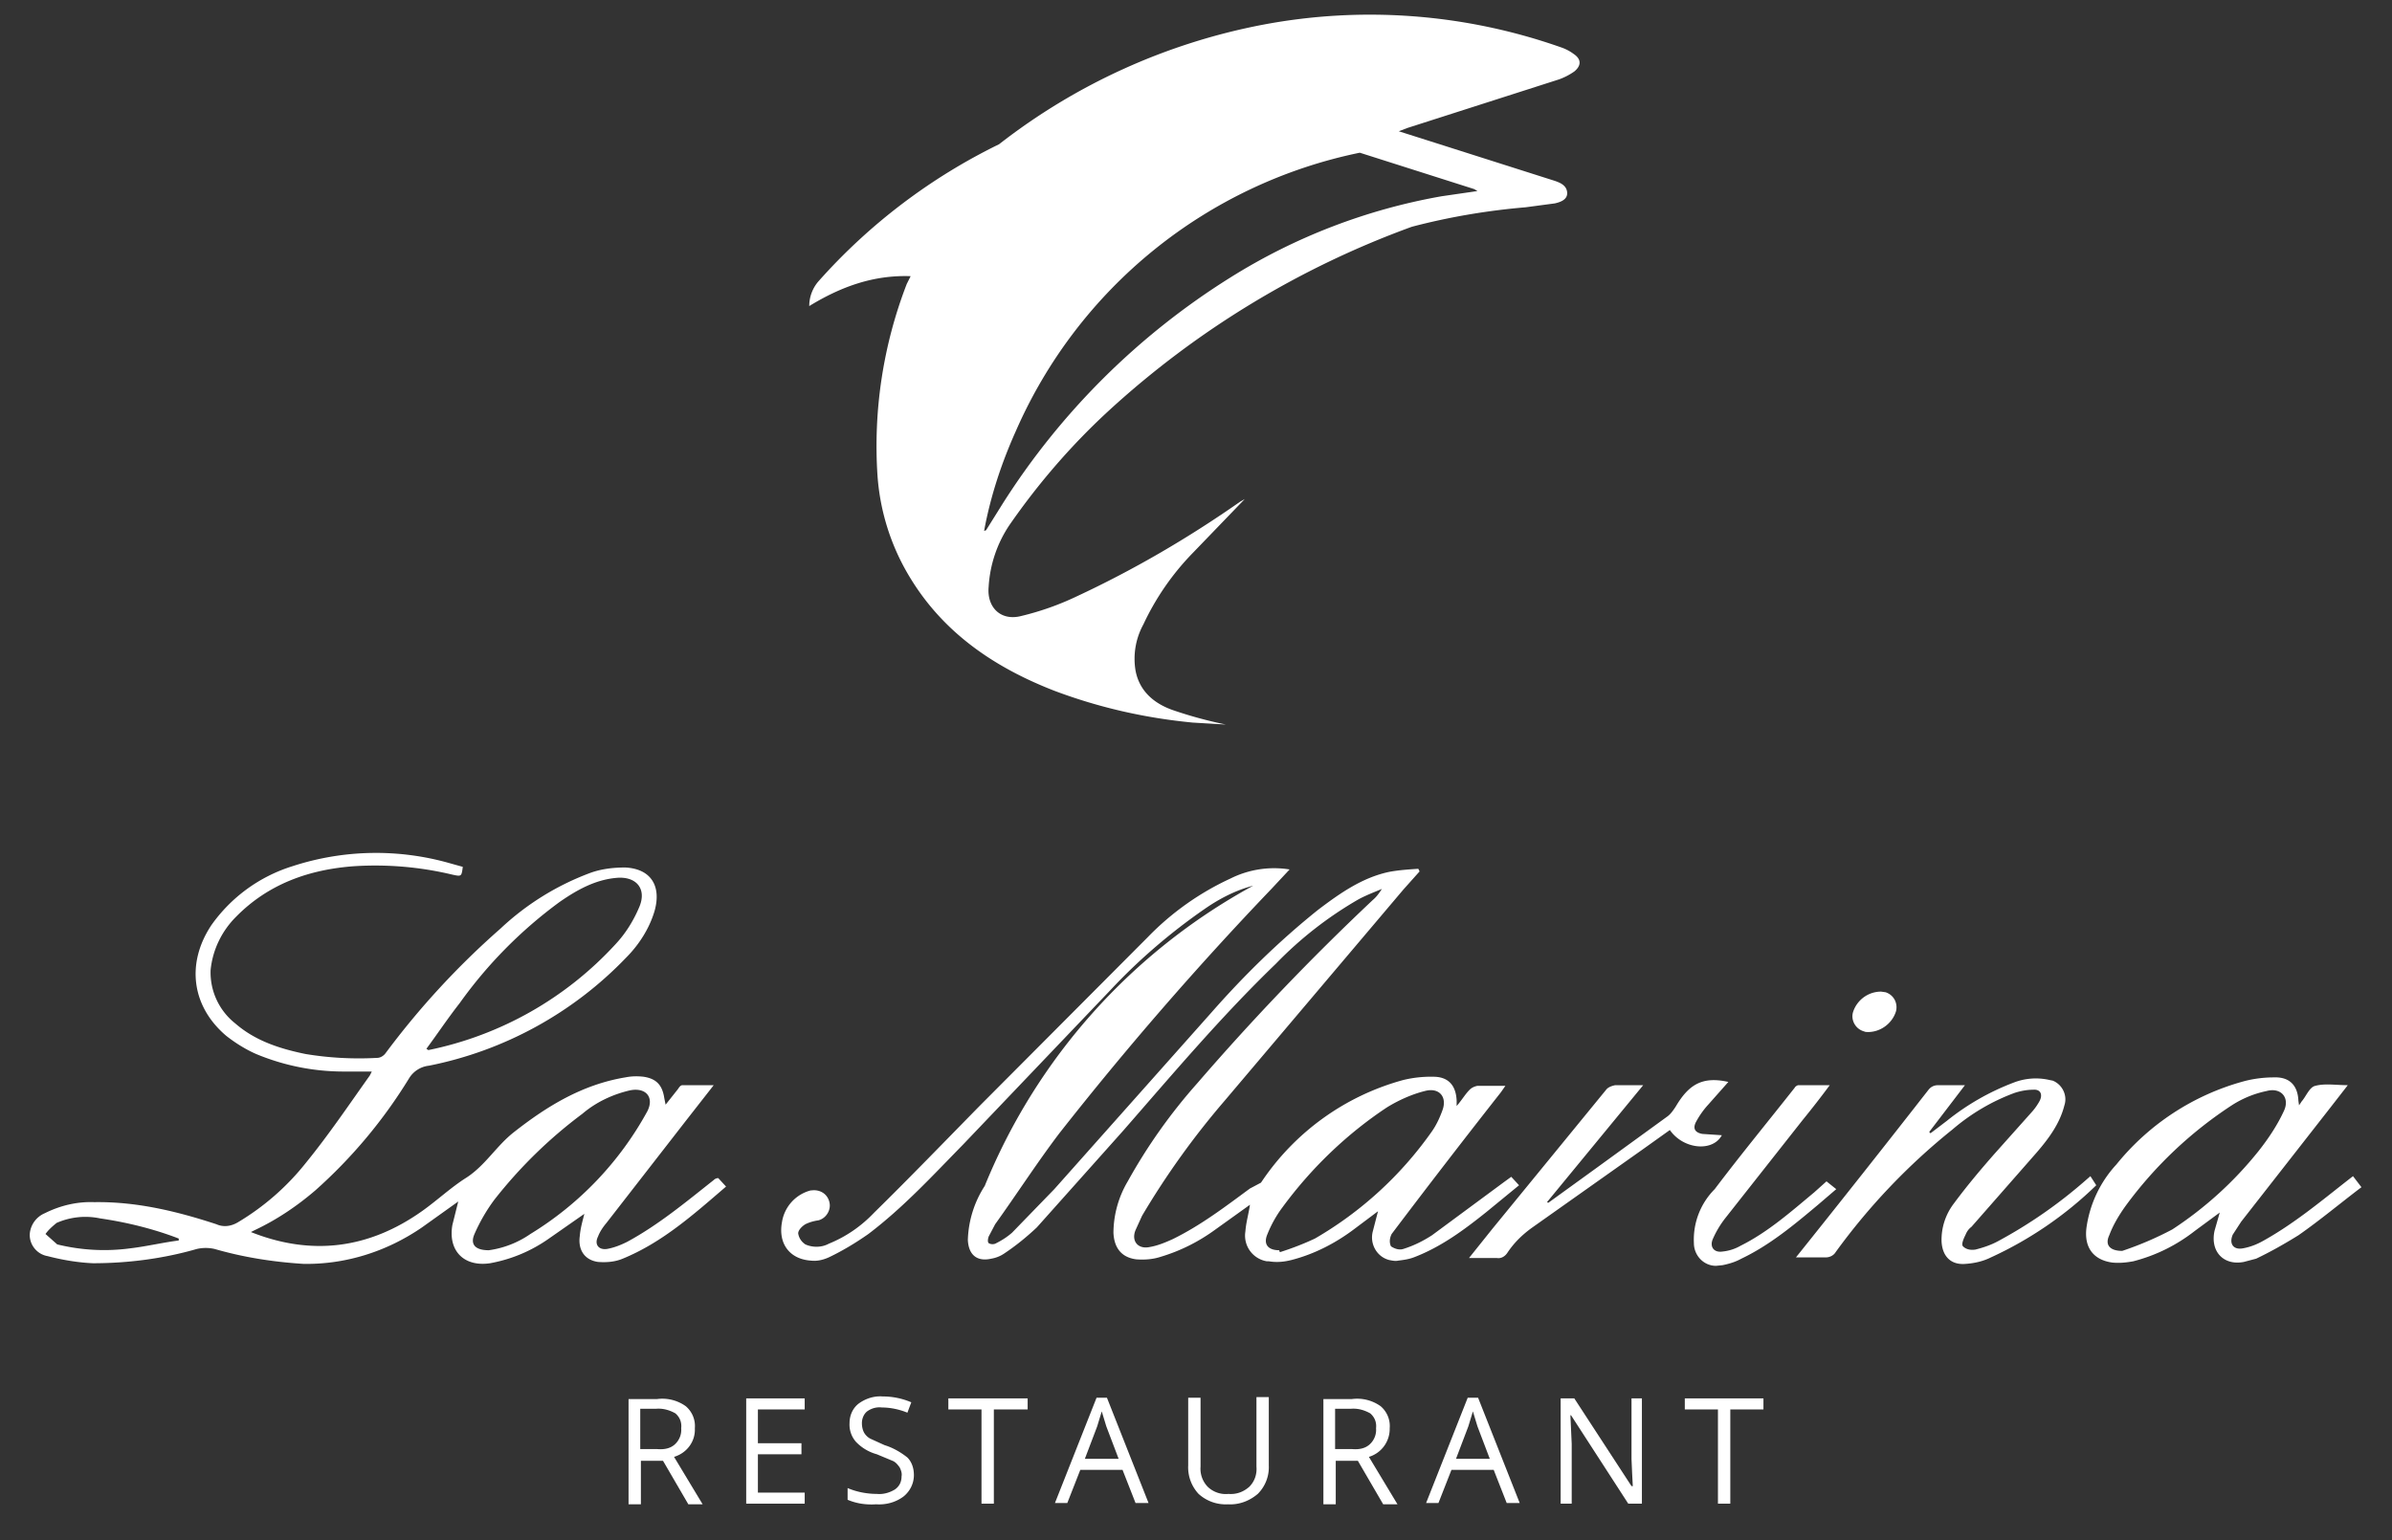 <svg xmlns="http://www.w3.org/2000/svg" xml:space="preserve" id="prefix__Layer_1" x="0" y="0" enable-background="new 0 0 368 237" version="1.1" viewBox="0 0 368 237"><rect x="0" y="0" width="368" height="237" fill="#333333" stroke="none"/><style>.prefix__st0{fill:#fff}</style><path d="M139.5 43.7a69.2 69.2 0 0 0-4.5 29.5c.4 5.7 2.2 11.2 5.2 16 5.2 8.4 13 13.6 22 17.1 6.9 2.6 14 4.2 21.3 4.9l5.1.3a65 65 0 0 1-8.1-2.2c-2.9-1-5.2-2.9-5.8-6.1a11 11 0 0 1 1.2-7.1 40 40 0 0 1 7.6-11l8-8.3-.7.4c-8 5.6-16.4 10.5-25.2 14.6a43 43 0 0 1-8.5 3c-3.1.8-5.3-1.3-5-4.5a19 19 0 0 1 3.2-9.5c4.5-6.5 9.7-12.5 15.5-17.8a139.6 139.6 0 0 1 46.4-28.1c5.7-1.5 11.6-2.5 17.5-3l4.5-.6c.9-.2 2-.6 1.9-1.7s-1.1-1.5-2-1.8l-17.6-5.6-6.3-2 1.3-.5 23.4-7.5a10 10 0 0 0 2.3-1.2c1.1-.9 1.1-1.9-.1-2.7a7 7 0 0 0-1.9-1 88.5 88.5 0 0 0-45.9-3.5 95 95 0 0 0-40.6 18.4 89.8 89.8 0 0 0-27.7 21 5.8 5.8 0 0 0-1.5 3.9c4.9-3 9.9-4.8 15.6-4.6l-.6 1.2zm16.8 22.6a74 74 0 0 1 52.9-42.8l17.6 5.6.5.3-5.5.8a90.8 90.8 0 0 0-32.5 12.5 111.4 111.4 0 0 0-35.1 34.9l-2.5 4-.3.1c1-5.4 2.7-10.5 4.9-15.4zM233.7 182.4l-1.2-1.3-1.1.8-11.1 8.2c-1.4.9-2.8 1.6-4.4 2.1-.6.2-1.3 0-1.9-.4-.3-.6-.2-1.3.1-1.9a1426 1426 0 0 1 16.8-21.8l.7-1h-4.3c-.5.1-.9.3-1.2.6-.7.7-1.2 1.6-2 2.5v-.8c-.1-2.4-1.3-3.7-3.6-3.7a18 18 0 0 0-4.6.5A38.4 38.4 0 0 0 194 182l-1.7.9c-3.8 2.8-7.6 5.7-11.9 7.8-1.1.5-2.3 1-3.5 1.2-1.8.4-2.9-.9-2.2-2.6l1-2.2a124 124 0 0 1 12.7-17.7l27.5-32.5 2.5-2.8-.2-.4c-1.5.1-3.1.2-4.6.5-4.1.9-7.5 3.3-10.8 5.8-6 4.8-11.5 10.2-16.5 15.9L162.2 183l-6.5 6.7c-.8.7-1.6 1.2-2.6 1.7-.3.1-.7.1-1-.1-.2-.2-.1-.7 0-1l1-1.9c3.3-4.6 6.4-9.4 9.8-13.9a510.5 510.5 0 0 1 32.7-37.7l2.8-3a15 15 0 0 0-9.1 1.4 42.5 42.5 0 0 0-12.7 9l-25.8 25.9c-5.4 5.5-10.8 11.1-16.3 16.5-2 2.1-4.3 3.7-7 4.8-1.1.6-2.5.6-3.6.1-.6-.4-1-1-1.1-1.7 0-.5.6-1.1 1.1-1.4.6-.3 1.3-.5 2-.6 1.2-.3 2-1.6 1.7-2.8-.3-1.3-1.5-2-2.8-1.8h-.1a6 6 0 0 0-4.4 4.9c-.6 3.3 1.2 5.7 4.5 5.9.9.1 1.8-.1 2.7-.5 2.1-1 4.1-2.2 6.1-3.6 5.4-4.1 9.9-9 14.6-13.8l22.7-23.8c4.3-4.6 9.2-8.8 14.4-12.4 2.3-1.6 4.8-2.9 7.5-3.6a92.2 92.2 0 0 0-41.3 46.2 16.2 16.2 0 0 0-2.6 8.3c.1 2.3 1.4 3.4 3.6 2.9a5 5 0 0 0 2-.8c1.8-1.2 3.4-2.5 5-4l13.3-14.9c7.6-8.7 15.1-17.6 23.5-25.7a58 58 0 0 1 12.7-9.9c1.1-.6 2.4-1.1 3.6-1.6-.4.6-.8 1.2-1.4 1.7a379 379 0 0 0-27 28.2 84.2 84.2 0 0 0-10.7 15.1 15.7 15.7 0 0 0-2.2 7.9c.1 2.3 1.2 3.8 3.5 4.1 1.3.1 2.6 0 3.8-.4 3-.9 5.8-2.3 8.4-4.2l5.3-3.8c-.2 1.4-.6 2.7-.7 4.1a4 4 0 0 0 3.3 4.6h.3c1.2.2 2.3.1 3.5-.2 3.5-.9 6.8-2.6 9.7-4.8l3.6-2.7-.8 3.1c-.5 1.9.6 3.9 2.5 4.4.5.1 1 .2 1.4.1.8-.1 1.6-.2 2.4-.5 4.2-1.6 7.7-4.2 11.2-7l5-4.1zm-31.4 8.2c-1.7.8-3.5 1.5-5.4 2.1l-.1-.3c-1.7 0-2.5-.9-1.8-2.5.6-1.5 1.4-2.9 2.3-4.1 4.4-6 9.9-11.3 16.1-15.4 1.8-1.1 3.8-2 5.8-2.5 2.2-.6 3.5.9 2.7 3-.4 1.1-.9 2.2-1.6 3.2a56.8 56.8 0 0 1-18 16.5zM109.8 181.6c-4.3 3.4-8.5 6.9-13.3 9.5-1 .5-2 .9-3.1 1.1-1.3.2-2-.7-1.4-1.9.3-.8.8-1.5 1.3-2.1l12.2-15.7 4.3-5.5H105c-.3 0-.5.3-.7.6l-1.9 2.4-.2-1c-.3-2-1.2-3-3.2-3.3-.9-.1-1.8-.1-2.8.1-6.6 1.1-12 4.4-17.1 8.4-2.7 2.1-4.4 5.1-7.3 7-2.4 1.5-4.5 3.5-6.9 5.2-8.2 5.8-17 6.9-26.3 3.2l.6-.3c3.4-1.6 6.5-3.7 9.3-6.1A76.6 76.6 0 0 0 62.9 166a4.1 4.1 0 0 1 3.1-2 57.6 57.6 0 0 0 30.3-16.6c2-2 3.6-4.5 4.4-7.2 1.1-3.9-.6-6.5-4.5-6.7-1.8 0-3.6.2-5.3.8a41 41 0 0 0-13.9 8.6 123.7 123.7 0 0 0-17.7 19.2c-.3.4-.8.7-1.3.7-3.7.2-7.4 0-11-.6-3.9-.8-7.7-2-10.8-4.7a10 10 0 0 1-3.8-8.2c.3-3.1 1.7-6 3.9-8.2 5-5.1 11.3-7.3 18.2-7.8a51 51 0 0 1 15.1 1.3c1.4.3 1.4.3 1.6-1.2l-1.8-.5a41.4 41.4 0 0 0-24.4.4 24 24 0 0 0-12.5 9.1c-3.9 5.9-3 12.5 2.3 17 1.4 1.1 3 2.1 4.6 2.8a35 35 0 0 0 13.5 2.7h4.3l-.3.6c-3.2 4.5-6.3 9.1-9.8 13.4a38.5 38.5 0 0 1-10.5 9.2c-1 .6-2.2.8-3.3.3-6.1-2-12.3-3.5-18.8-3.4-2.6-.1-5.2.5-7.6 1.7a3.8 3.8 0 0 0-2.3 3c-.2 1.7 1 3.3 2.7 3.6 2.3.6 4.7 1 7 1.1 5.4 0 10.8-.7 16-2.2.9-.2 1.8-.2 2.7 0 4.5 1.3 9 2 13.7 2.3 6.5.1 12.8-1.9 18.2-5.6l5.6-4-.9 3.6c-.7 4 1.8 6.5 5.8 5.9 3.3-.6 6.4-1.9 9.2-3.9l5.3-3.7c-.3 1.2-.6 2.2-.7 3.4-.3 2.1.7 3.7 2.8 4 1.3.1 2.6 0 3.8-.5 6.1-2.5 10.9-6.8 15.9-11.1l-1.2-1.3a1 1 0 0 0-.7.3zm-39.1-27.2a69 69 0 0 1 15.4-15.6c2.6-1.8 5.4-3.4 8.7-3.7 3.1-.3 4.8 1.7 3.5 4.6-.9 2.1-2.1 4-3.6 5.6a53.6 53.6 0 0 1-28.8 16.3l-.3-.2c1.7-2.3 3.3-4.7 5.1-7zm-50.6 37.7a30.2 30.2 0 0 1-11.3-.6L7 189.9c.5-.7 1.1-1.2 1.7-1.7a11 11 0 0 1 6.7-.7c4.1.6 8.2 1.6 12.1 3.1v.3c-2.4.3-4.9.9-7.4 1.2zm61.5-2.2a14.8 14.8 0 0 1-6.4 2.5c-2.1 0-2.9-.9-2.2-2.5a27 27 0 0 1 3-5.2c3.9-5 8.5-9.5 13.6-13.3 2.1-1.8 4.7-3 7.3-3.6 2.4-.5 3.8 1 2.7 3.2a50.5 50.5 0 0 1-18 18.9zM362 181l-.9.7c-4.2 3.3-8.3 6.7-13 9.3-.9.5-1.9.9-3 1.1-1.5.3-2.2-.7-1.6-2.1l1.3-2 13.6-17.4 2.8-3.6c-1.8 0-3.5-.3-5 .1-.9.2-1.4 1.6-2.1 2.4l-.4.6-.1-.7c-.1-2.4-1.4-3.7-3.8-3.6-1.5 0-3.1.2-4.6.6a38.1 38.1 0 0 0-19.6 12.8 18 18 0 0 0-4.6 9.7c-.4 3 1 5 4 5.4 1.1.1 2.1 0 3.2-.2 3.5-.9 6.7-2.5 9.5-4.7l3.8-2.8-.8 2.8c-.7 3.2 1.4 5.4 4.5 4.8l1.9-.5c2.3-1.1 4.4-2.3 6.5-3.6 3.3-2.3 6.4-4.9 9.7-7.4L362 181zm-27.8 8.2a51 51 0 0 1-7.7 3.3c-1.9 0-2.7-.9-2-2.4.6-1.6 1.5-3.1 2.5-4.5a62.8 62.8 0 0 1 16.5-15.6c1.6-1 3.3-1.7 5.2-2.1 2.2-.6 3.6 1 2.7 3-1 2.2-2.4 4.3-3.9 6.2a56.8 56.8 0 0 1-13.3 12.1zM321.6 181l-.8.7a72.9 72.9 0 0 1-13.4 9.3c-1.1.6-2.3 1-3.5 1.3-.7.1-1.4 0-1.9-.5-.3-.3.1-1.2.4-1.8.2-.5.5-.9.9-1.2l10-11.4c1.9-2.2 3.6-4.5 4.3-7.3.5-1.5-.3-3.2-1.8-3.8l-.5-.1a9.4 9.4 0 0 0-5.5.4 37.7 37.7 0 0 0-10.3 5.9l-2.5 1.9-.2-.2 5.5-7.2h-4.1c-.6 0-1.1.2-1.5.7a2653.6 2653.6 0 0 1-20.4 25.8h4.6c.6 0 1.2-.3 1.5-.8a97.7 97.7 0 0 1 18-18.9c2.8-2.4 6-4.3 9.5-5.6.9-.3 1.9-.5 2.9-.5 1.1-.1 1.5.7 1 1.7a9 9 0 0 1-1.1 1.6l-5.8 6.5c-2.2 2.5-4.3 5-6.3 7.7a9.2 9.2 0 0 0-1.9 5.8c.1 2.3 1.4 3.7 3.7 3.5 1.4-.1 2.7-.4 3.9-1a57.7 57.7 0 0 0 16.2-11.1l-.9-1.4zM264.9 174.7l-3-.2c-1.1-.2-1.5-.8-1-1.8a13 13 0 0 1 1.9-2.7l3.1-3.5c-4-.9-6.1.4-8.1 3.8-.4.6-.8 1.2-1.4 1.6l-10.6 7.7-7.6 5.5-.2-.1 14.8-18h-4.3c-.5.1-1.1.3-1.4.7l-17.5 21.4-3.6 4.5h4.3c.6.1 1.2-.2 1.6-.8 1-1.5 2.2-2.7 3.7-3.8l17.1-12.1 4.2-3c2.1 3 6.6 3.4 8 .8zM260.6 191.3c0 1.9 1.5 3.5 3.4 3.5l1-.1c1-.2 2-.5 2.9-1 4.4-2.1 8.1-5.2 11.8-8.3l2.8-2.4-1.5-1.2-1.9 1.7c-3.6 3-7.1 6.1-11.3 8.2a7 7 0 0 1-2.8.9c-1.3.2-2-.7-1.5-1.9a15 15 0 0 1 1.9-3.2l11.9-15.1a148 148 0 0 0 4.2-5.4h-4.8c-.2 0-.5.2-.6.4-4.1 5.2-8.3 10.3-12.3 15.6a11 11 0 0 0-3.2 8.3zM287 158.8c2.1.2 4.1-1.2 4.7-3.2.3-1.3-.4-2.5-1.6-2.9l-.7-.1c-2 0-3.7 1.3-4.3 3.1-.4 1.2.3 2.6 1.6 3l.3.1zM106.9 219.8a4 4 0 0 0-1.4-3.4 6.2 6.2 0 0 0-4.4-1.1h-4.4v16.2h1.9v-6.7h3.4l3.9 6.7h2.2l-4.4-7.3c2-.6 3.3-2.4 3.2-4.4zm-5.8 3.2h-2.6v-6.2h2.4c1.1-.1 2.1.2 3 .7.7.6 1 1.4.9 2.3a3 3 0 0 1-.9 2.4c-.7.7-1.7.9-2.8.8z" class="prefix__st0"/><path d="M114.8 231.4 123.8 231.4 123.8 229.7 116.6 229.7 116.6 223.8 123.3 223.8 123.3 222.1 116.6 222.1 116.6 216.9 123.8 216.9 123.8 215.2 114.8 215.2z" class="prefix__st0"/><path d="m136.1 222.4-2.2-1c-.4-.2-.8-.6-1-1-.2-.4-.3-.9-.3-1.4 0-.7.3-1.4.8-1.8.7-.5 1.5-.7 2.3-.6 1.3 0 2.7.3 3.9.8l.6-1.6c-1.4-.6-2.9-.9-4.4-.9-1.3-.1-2.6.3-3.7 1.1-.9.7-1.4 1.8-1.4 3a4 4 0 0 0 1 2.9 7 7 0 0 0 3.2 1.9l2.4 1c.5.2.8.6 1.1 1 .2.4.4.9.3 1.4 0 .8-.3 1.5-1 2-.8.5-1.8.8-2.8.7-1.5 0-3.1-.3-4.5-.9v1.8c1.4.6 2.9.8 4.4.7 1.5.1 3-.3 4.2-1.2 1-.8 1.6-2 1.6-3.3 0-1-.3-2-1-2.7-1-.8-2.2-1.5-3.5-1.9z" class="prefix__st0"/><path d="M145.9 216.9 151 216.9 151 231.4 152.9 231.4 152.9 216.9 158.1 216.9 158.1 215.2 145.9 215.2z" class="prefix__st0"/><path d="m168.7 215.1-6.4 16.2h1.9l2-5.1h6.5l2 5.1h2l-6.4-16.2h-1.6zm-1.8 9.4 1.9-5 .7-2.3.7 2.3 1.9 5h-5.2zM193.3 225.7c.1 1.2-.3 2.3-1.1 3.1-.9.8-2 1.2-3.2 1.1a4 4 0 0 1-3.2-1.1 4 4 0 0 1-1.1-3.1v-10.6h-1.9v10.4a6 6 0 0 0 1.6 4.4 6.2 6.2 0 0 0 4.5 1.6c1.7.1 3.3-.5 4.6-1.6a5.8 5.8 0 0 0 1.7-4.4V215h-1.9v10.7zM213.8 219.8a4 4 0 0 0-1.4-3.4 6.2 6.2 0 0 0-4.4-1.1h-4.4v16.2h1.9v-6.7h3.4l3.9 6.7h2.2l-4.4-7.3a4.5 4.5 0 0 0 3.2-4.4zM208 223h-2.6v-6.2h2.4c1.1-.1 2.1.2 3 .7.7.6 1 1.4.9 2.3a3 3 0 0 1-.9 2.4c-.7.7-1.7.9-2.8.8zM225.8 215.1l-6.4 16.2h1.9l2-5.1h6.5l2 5.1h2l-6.4-16.2h-1.6zm-1.8 9.4 1.9-5 .7-2.3.7 2.3 1.9 5H224zM251 224.5l.1 2.3.1 1.9h-.2l-8.8-13.5h-2.1v16.2h1.7v-9.2l-.2-4.4h.1l8.8 13.6h2.1v-16.2H251v9.3z" class="prefix__st0"/><path d="M259.2 216.9 264.3 216.9 264.3 231.4 266.2 231.4 266.2 216.9 271.3 216.9 271.3 215.2 259.2 215.2z" class="prefix__st0"/></svg>